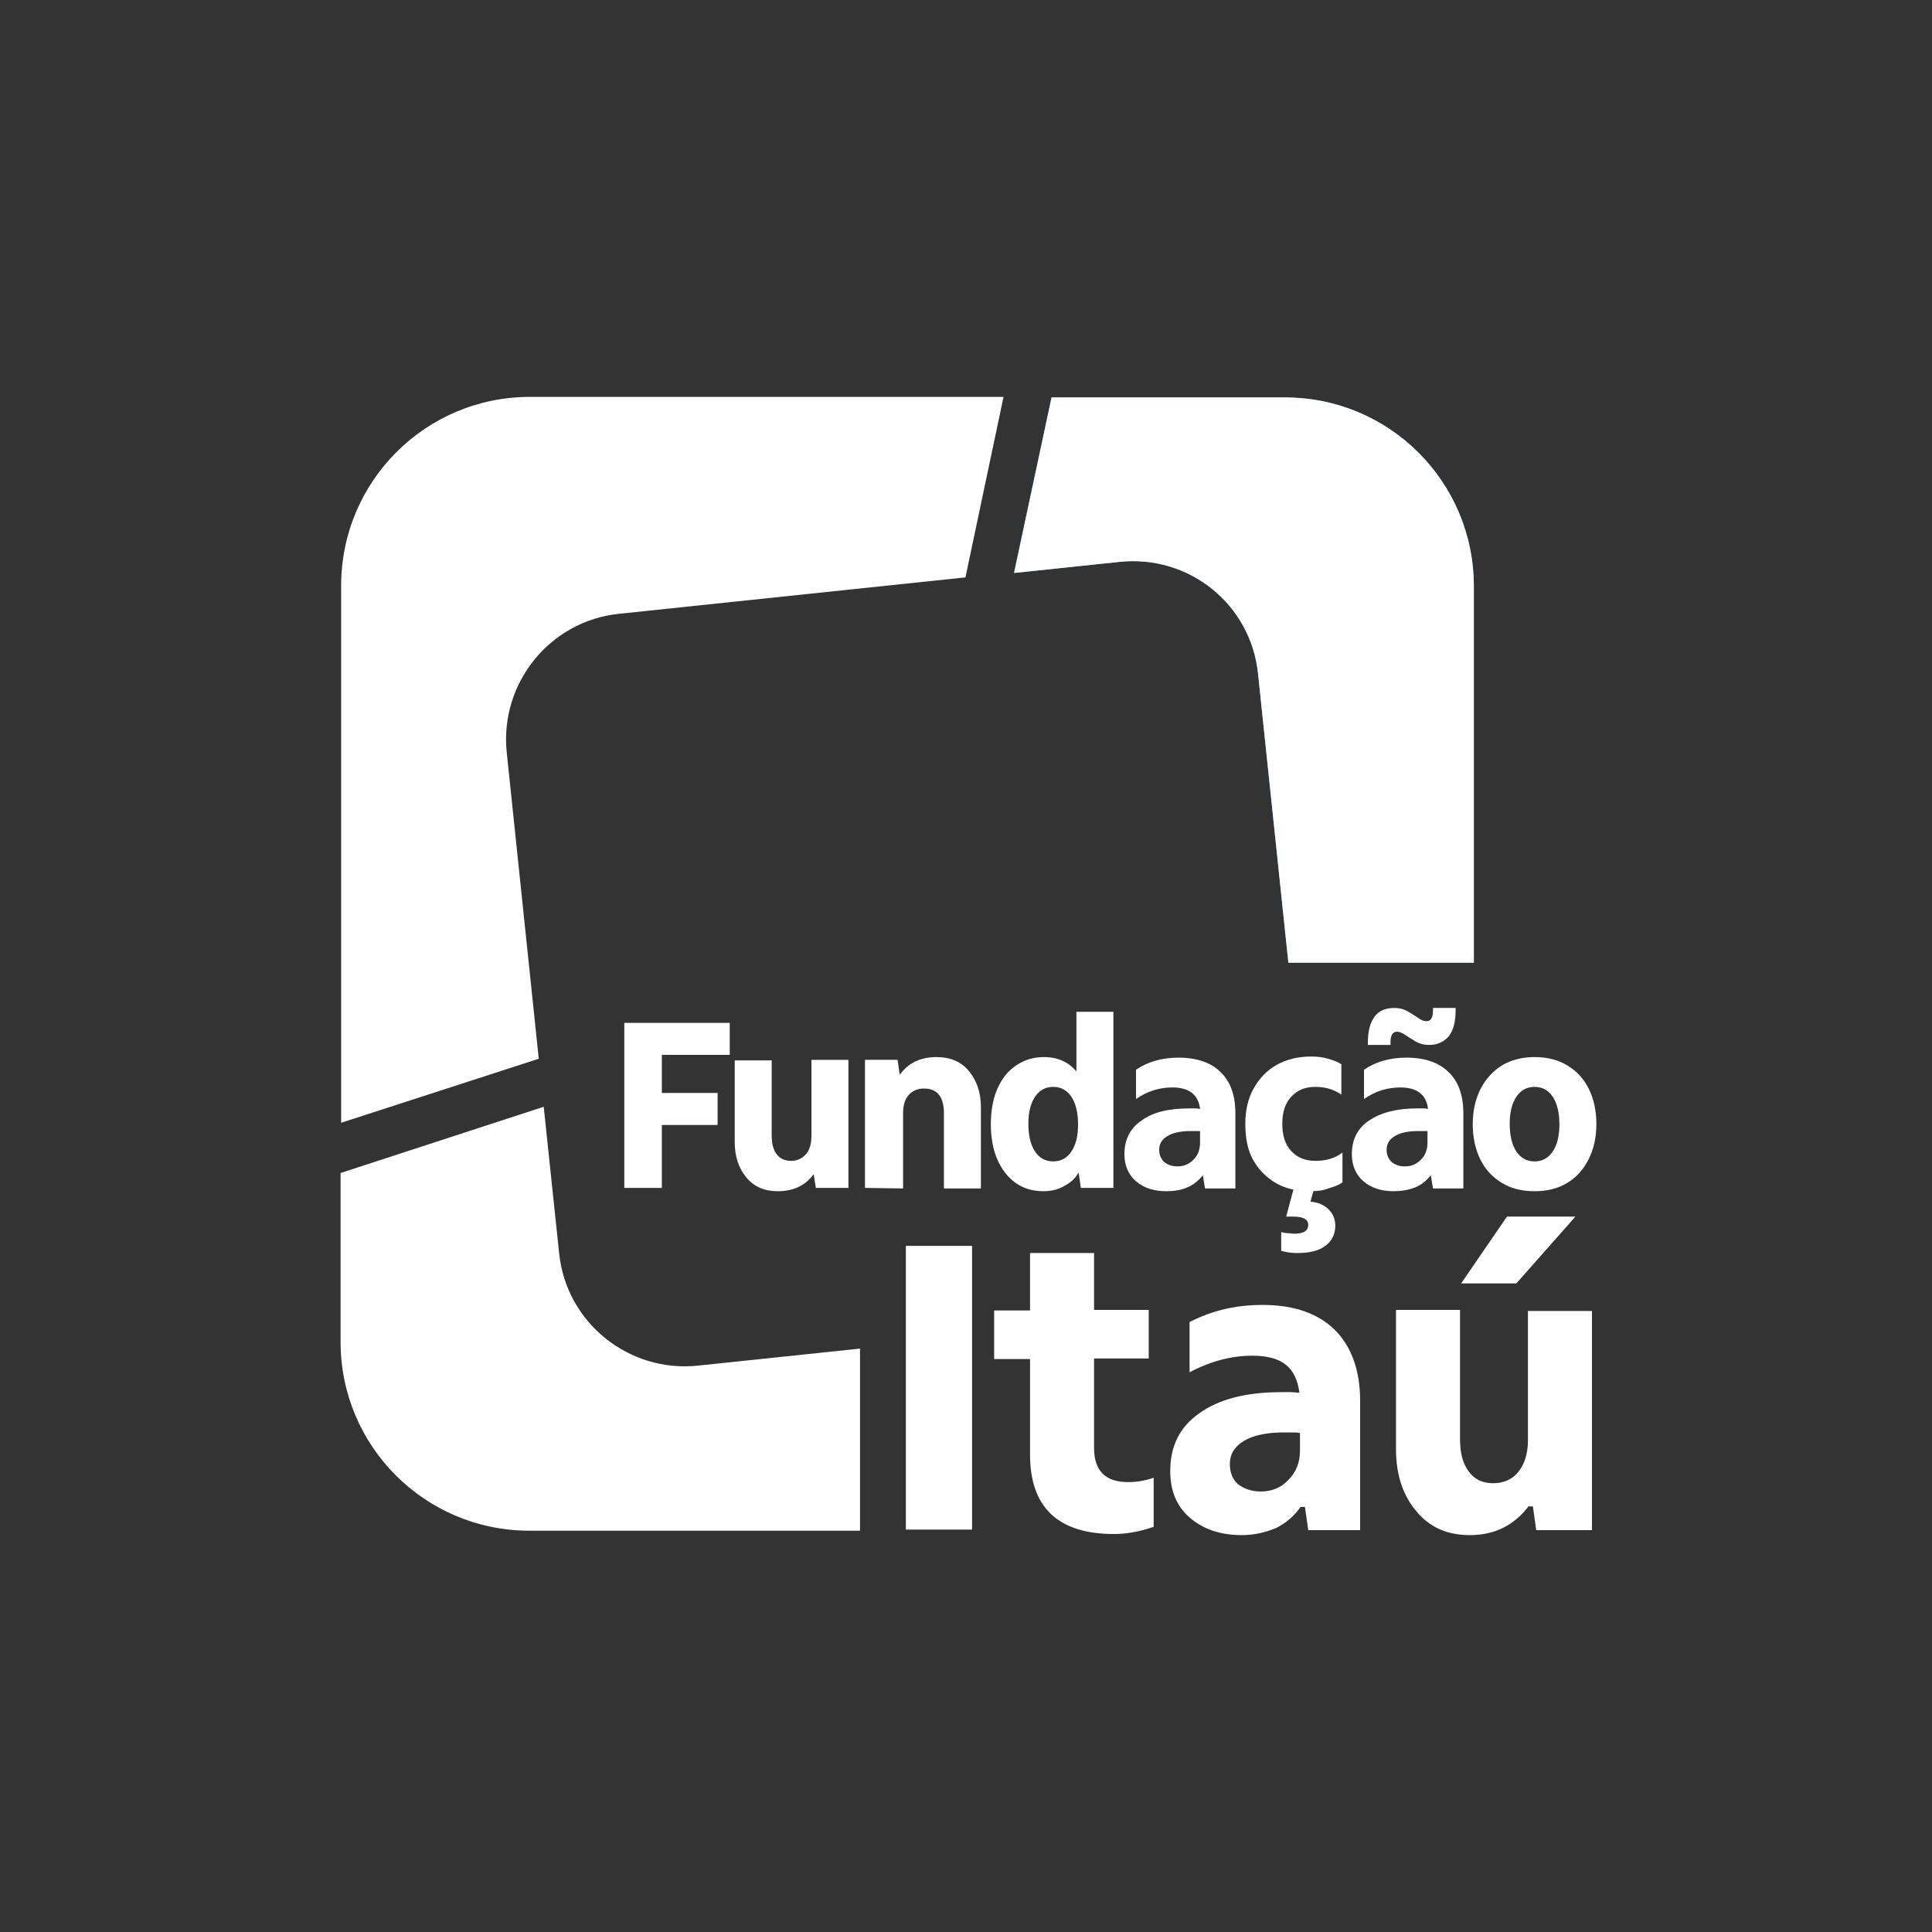 <?xml version="1.0" encoding="utf-8"?>
<!-- Generator: Adobe Illustrator 24.3.2, SVG Export Plug-In . SVG Version: 6.00 Build 0)  -->
<svg version="1.1" id="Camada_1" xmlns="http://www.w3.org/2000/svg" xmlns:xlink="http://www.w3.org/1999/xlink" x="0px" y="0px"
	 viewBox="0 0 350 350" style="enable-background:new 0 0 350 350;" xml:space="preserve">
<rect x="0" y="0" width="350" height="350" fill="#333333" stroke="none"/>
<style type="text/css">
	.st0{fill:#FFFFFF;}
	.st1{fill:#4DAFFF;}
</style>
<path class="st0" d="M97.6,191.8l-5.8-55.5c-1.3-12.5,7.8-23.8,20.3-25.1l62.8-6.6l6.9-32.7H96c-18.9,0-34.2,15.3-34.2,34.2v97.3
	L97.6,191.8L97.6,191.8L97.6,191.8z"/>
<polygon class="st0" points="176.1,277.1 164.1,277.1 164.1,225.7 176.1,225.7 176.1,277.1 "/>
<path class="st0" d="M201.8,277.9c-10.1,0-15.2-4.8-15.2-14.4v-17.3h-6.5v-8.8h6.5V227h11.6v10.3h9.9v8.8h-9.9v16.2
	c0,4.2,2.1,6.2,6.2,6.2c1.6,0,3.2-0.3,4.6-0.8v8.9C206.4,277.5,204,277.9,201.8,277.9L201.8,277.9z"/>
<path class="st0" d="M225,278.1c-4,0-7.1-1.1-9.5-3.2c-2.4-2.1-3.5-4.9-3.5-8.4c0-4.5,1.7-8,5.3-10.5c3.5-2.5,8.4-3.8,14.8-3.8
	c0.6,0,1.1,0,1.7,0c0.6,0,1.1,0.1,1.6,0.1c-0.3-2.3-1.1-4-2.5-5.1c-1.4-1.1-3.4-1.6-6.1-1.6c-3.7,0-7.5,1-11.3,3v-9.1
	c4.1-2.1,8.4-3.1,13.2-3.1c5.7,0,10,1.5,13.1,4.5c3,3,4.6,7.3,4.6,12.9v23.4h-9.4l-0.6-4.2h-0.8c-1.1,1.6-2.6,2.9-4.4,3.8
	C229.3,277.6,227.2,278.1,225,278.1L225,278.1L225,278.1z M228.4,270.2c2,0,3.7-0.7,5-2.1c1.4-1.4,2.1-3.2,2.1-5.2v-3.3
	c-0.5-0.1-0.9-0.1-1.4-0.1h-1.5c-3.1,0-5.5,0.5-7.2,1.5c-1.7,1-2.6,2.4-2.6,4.2c0,1.6,0.5,2.8,1.5,3.7
	C225.4,269.7,226.7,270.2,228.4,270.2L228.4,270.2L228.4,270.2z"/>
<path class="st0" d="M266.3,278.1c-4.1,0-7.3-1.4-9.7-4.3c-2.4-2.8-3.7-6.6-3.7-11.2v-25.3h11.6v23.4c0,2.5,0.5,4.5,1.6,5.9
	c1,1.4,2.5,2.1,4.4,2.1s3.5-0.7,4.6-2.1c1.1-1.4,1.7-3.3,1.7-5.7v-23.4h11.6v39.7h-10.1l-0.6-4.3h-0.8
	C274.3,276.3,270.8,278.1,266.3,278.1L266.3,278.1z M285.4,220.4l-10.7,12.1h-10l8.3-12.1H285.4L285.4,220.4z"/>
<path class="st1" d="M227.9,122l5.5,52.4h33.6v-68.2c0-18.9-15.3-34.2-34.2-34.2h-42.3l-6.8,31.8l19-2
	C215.4,100.4,226.6,109.5,227.9,122L227.9,122z"/>
<path class="st0" d="M155.9,244.3l-29.5,3.1c-12.5,1.3-23.8-7.8-25.1-20.3l-2.8-26.6l-36.8,12v30.6c0,18.9,15.3,34.2,34.2,34.2h59.9
	V244.3L155.9,244.3z"/>
<polygon class="st0" points="119.9,215.2 113.1,215.2 113.1,185.3 132.2,185.3 132.2,191.1 119.9,191.1 119.9,198 130,198 
	130,203.8 119.9,203.8 119.9,215.2 "/>
<path class="st0" d="M140.9,215.8c-2.4,0-4.3-0.8-5.7-2.5c-1.4-1.7-2.1-3.8-2.1-6.5v-14.7h6.7v13.6c0,1.5,0.3,2.6,0.9,3.4
	c0.6,0.8,1.5,1.2,2.6,1.2c1.1,0,2-0.4,2.7-1.2c0.7-0.8,1-1.9,1-3.4v-13.7h6.7v23.2h-5.9l-0.4-2.5
	C145.9,214.8,143.7,215.8,140.9,215.8L140.9,215.8L140.9,215.8z"/>
<path class="st0" d="M156.7,215.2v-23.2h5.9l0.4,2.7c1.6-2.2,3.8-3.2,6.7-3.2c2.4,0,4.4,0.8,5.8,2.5c1.4,1.7,2.2,3.8,2.2,6.6v14.7
	h-6.7v-13.6c0-3-1.2-4.5-3.6-4.5c-1.2,0-2.1,0.4-2.8,1.2c-0.7,0.8-1,1.9-1,3.3v13.6L156.7,215.2L156.7,215.2L156.7,215.2z"/>
<path class="st0" d="M189,215.8c-1.9,0-3.6-0.5-5-1.5c-1.4-1-2.5-2.4-3.3-4.2c-0.8-1.8-1.2-4-1.2-6.4c0-2.5,0.4-4.7,1.2-6.5
	c0.8-1.8,1.9-3.2,3.4-4.2s3.1-1.5,5-1.5c2.5,0,4.5,0.9,5.9,2.6v-10.8h6.7v31.9h-5.9l-0.4-2.8c-0.6,1.1-1.5,1.9-2.7,2.5
	C191.7,215.5,190.4,215.8,189,215.8L189,215.8z M190.8,210.4c1.4,0,2.5-0.6,3.3-1.8c0.8-1.2,1.2-2.8,1.2-4.9c0-2.1-0.4-3.8-1.2-5
	c-0.8-1.2-1.9-1.8-3.3-1.8c-1.4,0-2.5,0.6-3.3,1.8c-0.8,1.2-1.2,2.8-1.2,4.9c0,2.1,0.4,3.8,1.2,5
	C188.3,209.8,189.4,210.4,190.8,210.4L190.8,210.4z"/>
<path class="st0" d="M211.3,215.8c-2.3,0-4.1-0.6-5.5-1.8c-1.4-1.2-2.1-2.9-2.1-4.9c0-2.6,1-4.7,3.1-6.1c2-1.5,4.9-2.2,8.6-2.2
	c0.3,0,0.7,0,1,0c0.3,0,0.6,0,1,0.1c-0.3-2.6-2-3.9-5-3.9c-2.4,0-4.6,0.7-6.6,2.1v-5.3c2-1.4,4.6-2.2,7.7-2.2c3.3,0,5.9,0.9,7.6,2.6
	c1.8,1.7,2.7,4.2,2.7,7.5v13.6h-5.5l-0.4-2.4c-0.7,0.9-1.6,1.7-2.8,2.2C214,215.6,212.7,215.8,211.3,215.8L211.3,215.8L211.3,215.8z
	 M217.4,204.9c-0.4,0-1,0-1.7,0c-1.8,0-3.2,0.3-4.2,0.9c-1,0.6-1.5,1.4-1.5,2.5c0,0.9,0.3,1.6,0.9,2.2c0.6,0.5,1.4,0.8,2.4,0.8
	c1.2,0,2.1-0.4,2.9-1.2c0.8-0.8,1.2-1.8,1.2-3.1V204.9L217.4,204.9z"/>
<path class="st0" d="M237.3,215.8c-2.4,0-4.5-0.5-6.2-1.5c-1.7-1-3.1-2.4-4.1-4.2c-1-1.8-1.4-4-1.4-6.5c0-2.5,0.5-4.6,1.5-6.4
	c1-1.8,2.4-3.3,4.2-4.3c1.8-1,3.9-1.5,6.2-1.5c1.1,0,2.1,0.1,3.1,0.4c1,0.3,1.8,0.6,2.4,1v5.5c-1.3-0.9-2.8-1.4-4.7-1.4
	s-3.3,0.6-4.4,1.8c-1.1,1.2-1.6,2.8-1.6,4.9s0.5,3.7,1.6,4.9c1.1,1.2,2.5,1.8,4.4,1.8c2,0,3.6-0.5,4.9-1.5v5.4
	c-0.7,0.5-1.5,0.8-2.6,1.1C239.7,215.7,238.5,215.8,237.3,215.8L237.3,215.8L237.3,215.8z M234.5,214.8h3.7l-0.8,2.9
	c1.4,0.1,2.5,0.6,3.3,1.4c0.8,0.8,1.2,1.8,1.2,2.9c0,1.6-0.6,2.8-1.8,3.7s-2.9,1.3-5.1,1.3c-0.9,0-1.8-0.1-2.9-0.4v-3.4
	c0.4,0.1,0.8,0.2,1.2,0.2c0.4,0,0.8,0.1,1.1,0.1c1.7,0,2.6-0.5,2.6-1.6c0-1-0.9-1.5-2.7-1.5H233L234.5,214.8L234.5,214.8
	L234.5,214.8z"/>
<path class="st0" d="M252.5,215.8c-2.3,0-4.1-0.6-5.5-1.8c-1.4-1.2-2.1-2.9-2.1-4.9c0-2.6,1-4.7,3.1-6.1s4.9-2.2,8.7-2.2
	c0.3,0,0.7,0,1,0c0.3,0,0.7,0,1,0.1c-0.3-2.6-2-3.9-5-3.9c-2.4,0-4.6,0.7-6.6,2.1v-5.3c2-1.4,4.6-2.2,7.7-2.2c3.3,0,5.9,0.9,7.6,2.6
	c1.8,1.7,2.7,4.2,2.7,7.5v13.6h-5.5l-0.4-2.4c-0.7,0.9-1.6,1.7-2.8,2.2C255.1,215.6,253.8,215.8,252.5,215.8L252.5,215.8
	L252.5,215.8z M258.9,189.3c-0.9,0-1.7-0.2-2.4-0.6c-0.7-0.4-1.3-0.8-1.9-1.2c-0.6-0.4-1.1-0.6-1.5-0.6c-0.8,0-1.2,0.6-1.2,2v0.4
	h-4.1v-0.4c0-2.1,0.4-3.6,1.2-4.7c0.8-1.1,2-1.6,3.6-1.6c0.9,0,1.7,0.2,2.4,0.6c0.7,0.4,1.3,0.8,1.9,1.2c0.5,0.4,1.1,0.6,1.5,0.6
	c0.8,0,1.2-0.6,1.2-2v-0.4h4.1v0.4c0,2.1-0.4,3.6-1.2,4.7C261.6,188.7,260.5,189.3,258.9,189.3L258.9,189.3z M258.6,204.9
	c-0.4,0-1,0-1.7,0c-1.8,0-3.2,0.3-4.2,0.9c-1,0.6-1.5,1.4-1.5,2.5c0,0.9,0.3,1.6,0.9,2.2c0.6,0.5,1.4,0.8,2.4,0.8
	c1.2,0,2.1-0.4,2.9-1.2s1.2-1.8,1.2-3.1L258.6,204.9L258.6,204.9z"/>
<path class="st0" d="M278,215.8c-2.3,0-4.3-0.5-5.9-1.5c-1.7-1-3-2.4-3.9-4.2c-0.9-1.8-1.4-4-1.4-6.4c0-2.5,0.5-4.6,1.4-6.4
	c0.9-1.8,2.3-3.3,3.9-4.3c1.7-1,3.7-1.5,5.9-1.5c2.3,0,4.3,0.5,5.9,1.5c1.7,1,3,2.4,3.9,4.2c0.9,1.8,1.4,4,1.4,6.4
	c0,2.5-0.5,4.6-1.4,6.4c-0.9,1.8-2.2,3.3-3.9,4.3C282.3,215.3,280.3,215.8,278,215.8L278,215.8L278,215.8z M278,210.4
	c1.4,0,2.5-0.6,3.3-1.8c0.8-1.2,1.2-2.8,1.2-4.9c0-2.1-0.4-3.8-1.2-5c-0.8-1.2-1.9-1.8-3.3-1.8s-2.5,0.6-3.3,1.8
	c-0.8,1.2-1.2,2.8-1.2,4.9c0,2.1,0.4,3.8,1.2,5C275.5,209.8,276.6,210.4,278,210.4L278,210.4z"/>
<path class="st0" d="M227.9,122l5.5,52.4h33.6v-68.2c0-18.9-15.3-34.2-34.2-34.2h-42.3l-6.8,31.8l19-2
	C215.4,100.4,226.6,109.5,227.9,122L227.9,122z"/>
</svg>
